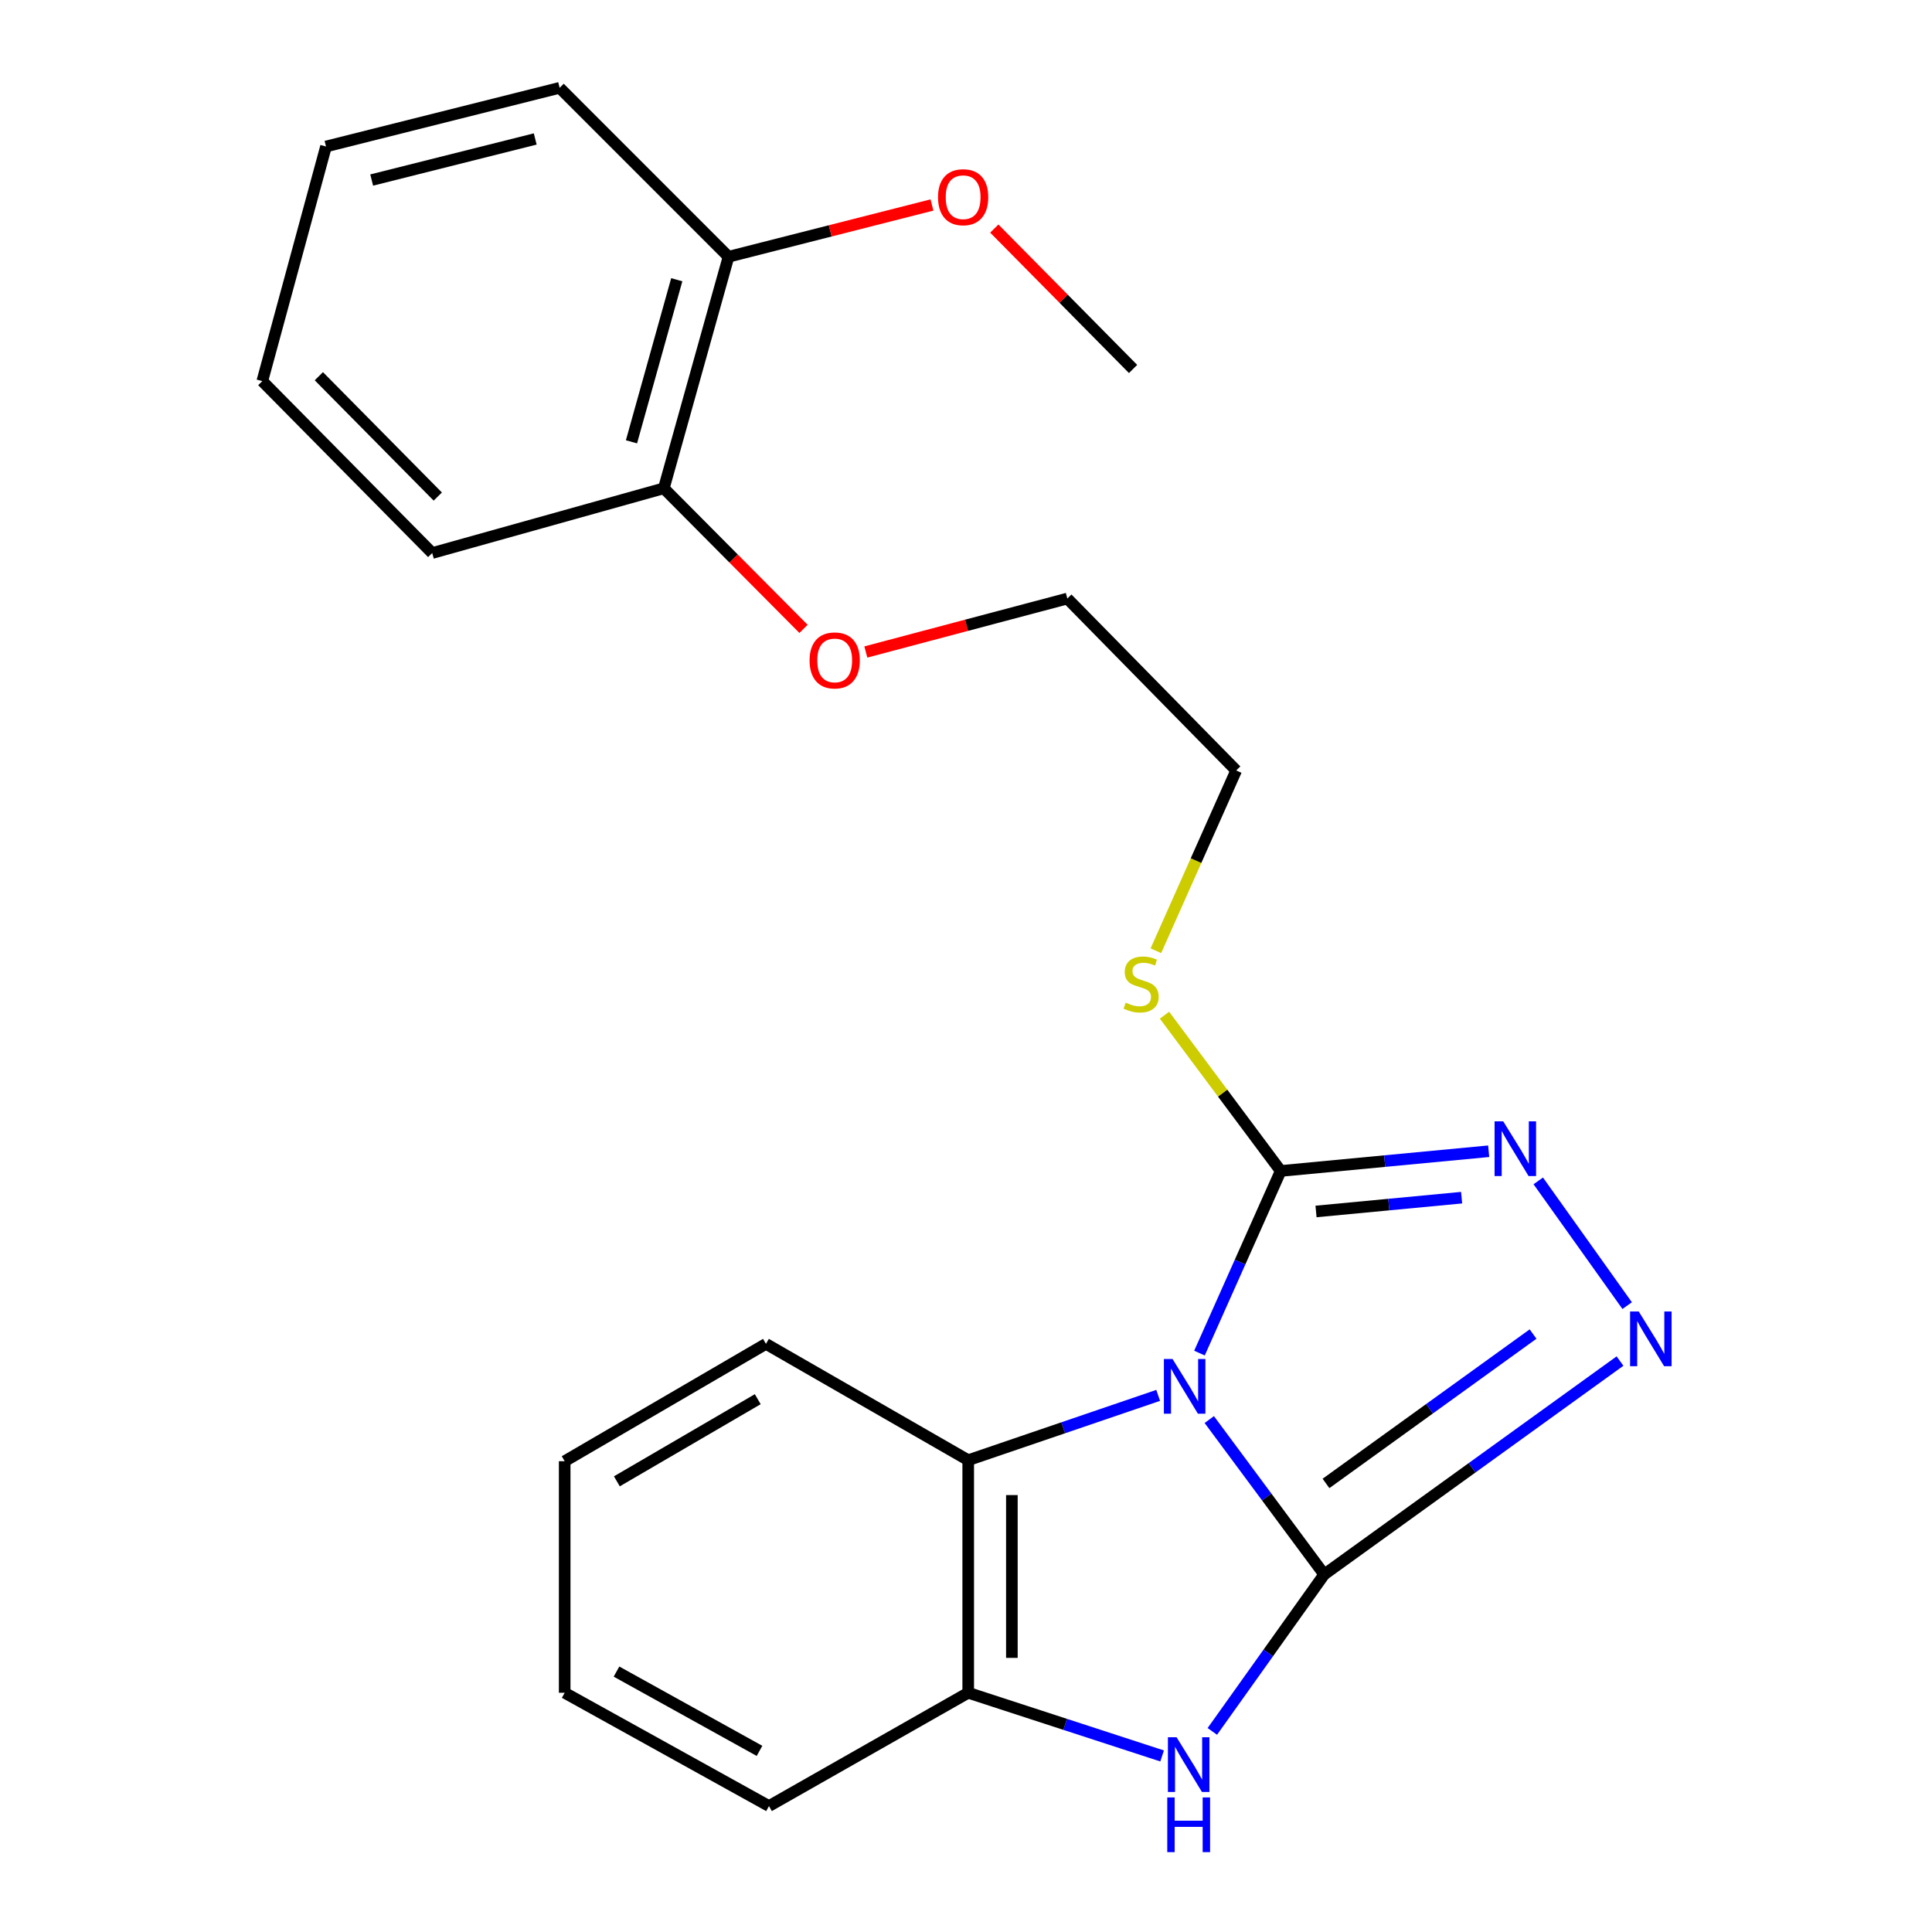 <?xml version='1.0' encoding='iso-8859-1'?>
<svg version='1.1' baseProfile='full'
              xmlns='http://www.w3.org/2000/svg'
                      xmlns:rdkit='http://www.rdkit.org/xml'
                      xmlns:xlink='http://www.w3.org/1999/xlink'
                  xml:space='preserve'
width='1000px' height='1000px' viewBox='0 0 1000 1000'>
<!-- END OF HEADER -->
<rect style='opacity:1.0;fill:#FFFFFF;stroke:none' width='1000' height='1000' x='0' y='0'> </rect>
<path class='bond-0' d='M 625.922,734.762 L 655.662,774.852' style='fill:none;fill-rule:evenodd;stroke:#0000FF;stroke-width:6px;stroke-linecap:butt;stroke-linejoin:miter;stroke-opacity:1' />
<path class='bond-0' d='M 655.662,774.852 L 685.403,814.942' style='fill:none;fill-rule:evenodd;stroke:#000000;stroke-width:6px;stroke-linecap:butt;stroke-linejoin:miter;stroke-opacity:1' />
<path class='bond-2' d='M 620.845,700.359 L 641.868,653.223' style='fill:none;fill-rule:evenodd;stroke:#0000FF;stroke-width:6px;stroke-linecap:butt;stroke-linejoin:miter;stroke-opacity:1' />
<path class='bond-2' d='M 641.868,653.223 L 662.89,606.087' style='fill:none;fill-rule:evenodd;stroke:#000000;stroke-width:6px;stroke-linecap:butt;stroke-linejoin:miter;stroke-opacity:1' />
<path class='bond-5' d='M 599.47,722.245 L 550.307,739.018' style='fill:none;fill-rule:evenodd;stroke:#0000FF;stroke-width:6px;stroke-linecap:butt;stroke-linejoin:miter;stroke-opacity:1' />
<path class='bond-5' d='M 550.307,739.018 L 501.145,755.791' style='fill:none;fill-rule:evenodd;stroke:#000000;stroke-width:6px;stroke-linecap:butt;stroke-linejoin:miter;stroke-opacity:1' />
<path class='bond-1' d='M 685.403,814.942 L 761.959,759.712' style='fill:none;fill-rule:evenodd;stroke:#000000;stroke-width:6px;stroke-linecap:butt;stroke-linejoin:miter;stroke-opacity:1' />
<path class='bond-1' d='M 761.959,759.712 L 838.516,704.482' style='fill:none;fill-rule:evenodd;stroke:#0000FF;stroke-width:6px;stroke-linecap:butt;stroke-linejoin:miter;stroke-opacity:1' />
<path class='bond-1' d='M 686.332,767.825 L 739.921,729.164' style='fill:none;fill-rule:evenodd;stroke:#000000;stroke-width:6px;stroke-linecap:butt;stroke-linejoin:miter;stroke-opacity:1' />
<path class='bond-1' d='M 739.921,729.164 L 793.511,690.503' style='fill:none;fill-rule:evenodd;stroke:#0000FF;stroke-width:6px;stroke-linecap:butt;stroke-linejoin:miter;stroke-opacity:1' />
<path class='bond-3' d='M 685.403,814.942 L 656.451,855.557' style='fill:none;fill-rule:evenodd;stroke:#000000;stroke-width:6px;stroke-linecap:butt;stroke-linejoin:miter;stroke-opacity:1' />
<path class='bond-3' d='M 656.451,855.557 L 627.5,896.173' style='fill:none;fill-rule:evenodd;stroke:#0000FF;stroke-width:6px;stroke-linecap:butt;stroke-linejoin:miter;stroke-opacity:1' />
<path class='bond-24' d='M 842.221,675.793 L 796.201,611.227' style='fill:none;fill-rule:evenodd;stroke:#0000FF;stroke-width:6px;stroke-linecap:butt;stroke-linejoin:miter;stroke-opacity:1' />
<path class='bond-4' d='M 662.89,606.087 L 716.715,600.984' style='fill:none;fill-rule:evenodd;stroke:#000000;stroke-width:6px;stroke-linecap:butt;stroke-linejoin:miter;stroke-opacity:1' />
<path class='bond-4' d='M 716.715,600.984 L 770.541,595.881' style='fill:none;fill-rule:evenodd;stroke:#0000FF;stroke-width:6px;stroke-linecap:butt;stroke-linejoin:miter;stroke-opacity:1' />
<path class='bond-4' d='M 681.171,627.056 L 718.849,623.484' style='fill:none;fill-rule:evenodd;stroke:#000000;stroke-width:6px;stroke-linecap:butt;stroke-linejoin:miter;stroke-opacity:1' />
<path class='bond-4' d='M 718.849,623.484 L 756.526,619.911' style='fill:none;fill-rule:evenodd;stroke:#0000FF;stroke-width:6px;stroke-linecap:butt;stroke-linejoin:miter;stroke-opacity:1' />
<path class='bond-7' d='M 662.89,606.087 L 632.817,565.775' style='fill:none;fill-rule:evenodd;stroke:#000000;stroke-width:6px;stroke-linecap:butt;stroke-linejoin:miter;stroke-opacity:1' />
<path class='bond-7' d='M 632.817,565.775 L 602.744,525.464' style='fill:none;fill-rule:evenodd;stroke:#CCCC00;stroke-width:6px;stroke-linecap:butt;stroke-linejoin:miter;stroke-opacity:1' />
<path class='bond-23' d='M 601.513,908.878 L 551.329,892.527' style='fill:none;fill-rule:evenodd;stroke:#0000FF;stroke-width:6px;stroke-linecap:butt;stroke-linejoin:miter;stroke-opacity:1' />
<path class='bond-23' d='M 551.329,892.527 L 501.145,876.177' style='fill:none;fill-rule:evenodd;stroke:#000000;stroke-width:6px;stroke-linecap:butt;stroke-linejoin:miter;stroke-opacity:1' />
<path class='bond-6' d='M 501.145,755.791 L 501.145,876.177' style='fill:none;fill-rule:evenodd;stroke:#000000;stroke-width:6px;stroke-linecap:butt;stroke-linejoin:miter;stroke-opacity:1' />
<path class='bond-6' d='M 523.746,773.849 L 523.746,858.119' style='fill:none;fill-rule:evenodd;stroke:#000000;stroke-width:6px;stroke-linecap:butt;stroke-linejoin:miter;stroke-opacity:1' />
<path class='bond-12' d='M 501.145,755.791 L 396.454,695.585' style='fill:none;fill-rule:evenodd;stroke:#000000;stroke-width:6px;stroke-linecap:butt;stroke-linejoin:miter;stroke-opacity:1' />
<path class='bond-13' d='M 501.145,876.177 L 398.024,934.812' style='fill:none;fill-rule:evenodd;stroke:#000000;stroke-width:6px;stroke-linecap:butt;stroke-linejoin:miter;stroke-opacity:1' />
<path class='bond-14' d='M 598.281,492.101 L 619.065,445.445' style='fill:none;fill-rule:evenodd;stroke:#CCCC00;stroke-width:6px;stroke-linecap:butt;stroke-linejoin:miter;stroke-opacity:1' />
<path class='bond-14' d='M 619.065,445.445 L 639.85,398.789' style='fill:none;fill-rule:evenodd;stroke:#000000;stroke-width:6px;stroke-linecap:butt;stroke-linejoin:miter;stroke-opacity:1' />
<path class='bond-8' d='M 377.081,132.894 L 343.594,252.74' style='fill:none;fill-rule:evenodd;stroke:#000000;stroke-width:6px;stroke-linecap:butt;stroke-linejoin:miter;stroke-opacity:1' />
<path class='bond-8' d='M 350.291,144.789 L 326.85,228.681' style='fill:none;fill-rule:evenodd;stroke:#000000;stroke-width:6px;stroke-linecap:butt;stroke-linejoin:miter;stroke-opacity:1' />
<path class='bond-10' d='M 377.081,132.894 L 429.734,119.496' style='fill:none;fill-rule:evenodd;stroke:#000000;stroke-width:6px;stroke-linecap:butt;stroke-linejoin:miter;stroke-opacity:1' />
<path class='bond-10' d='M 429.734,119.496 L 482.388,106.099' style='fill:none;fill-rule:evenodd;stroke:#FF0000;stroke-width:6px;stroke-linecap:butt;stroke-linejoin:miter;stroke-opacity:1' />
<path class='bond-16' d='M 377.081,132.894 L 289.667,45.455' style='fill:none;fill-rule:evenodd;stroke:#000000;stroke-width:6px;stroke-linecap:butt;stroke-linejoin:miter;stroke-opacity:1' />
<path class='bond-9' d='M 343.594,252.74 L 379.747,289.124' style='fill:none;fill-rule:evenodd;stroke:#000000;stroke-width:6px;stroke-linecap:butt;stroke-linejoin:miter;stroke-opacity:1' />
<path class='bond-9' d='M 379.747,289.124 L 415.901,325.508' style='fill:none;fill-rule:evenodd;stroke:#FF0000;stroke-width:6px;stroke-linecap:butt;stroke-linejoin:miter;stroke-opacity:1' />
<path class='bond-15' d='M 343.594,252.74 L 223.711,286.251' style='fill:none;fill-rule:evenodd;stroke:#000000;stroke-width:6px;stroke-linecap:butt;stroke-linejoin:miter;stroke-opacity:1' />
<path class='bond-18' d='M 514.649,118.31 L 550.562,154.644' style='fill:none;fill-rule:evenodd;stroke:#FF0000;stroke-width:6px;stroke-linecap:butt;stroke-linejoin:miter;stroke-opacity:1' />
<path class='bond-18' d='M 550.562,154.644 L 586.475,190.977' style='fill:none;fill-rule:evenodd;stroke:#000000;stroke-width:6px;stroke-linecap:butt;stroke-linejoin:miter;stroke-opacity:1' />
<path class='bond-11' d='M 448.152,337.473 L 500.3,323.64' style='fill:none;fill-rule:evenodd;stroke:#FF0000;stroke-width:6px;stroke-linecap:butt;stroke-linejoin:miter;stroke-opacity:1' />
<path class='bond-11' d='M 500.3,323.64 L 552.449,309.806' style='fill:none;fill-rule:evenodd;stroke:#000000;stroke-width:6px;stroke-linecap:butt;stroke-linejoin:miter;stroke-opacity:1' />
<path class='bond-19' d='M 396.454,695.585 L 292.278,756.318' style='fill:none;fill-rule:evenodd;stroke:#000000;stroke-width:6px;stroke-linecap:butt;stroke-linejoin:miter;stroke-opacity:1' />
<path class='bond-19' d='M 392.211,724.22 L 319.287,766.733' style='fill:none;fill-rule:evenodd;stroke:#000000;stroke-width:6px;stroke-linecap:butt;stroke-linejoin:miter;stroke-opacity:1' />
<path class='bond-25' d='M 398.024,934.812 L 292.278,876.177' style='fill:none;fill-rule:evenodd;stroke:#000000;stroke-width:6px;stroke-linecap:butt;stroke-linejoin:miter;stroke-opacity:1' />
<path class='bond-25' d='M 393.122,906.252 L 319.1,865.207' style='fill:none;fill-rule:evenodd;stroke:#000000;stroke-width:6px;stroke-linecap:butt;stroke-linejoin:miter;stroke-opacity:1' />
<path class='bond-17' d='M 639.85,398.789 L 552.449,309.806' style='fill:none;fill-rule:evenodd;stroke:#000000;stroke-width:6px;stroke-linecap:butt;stroke-linejoin:miter;stroke-opacity:1' />
<path class='bond-21' d='M 223.711,286.251 L 135.769,197.268' style='fill:none;fill-rule:evenodd;stroke:#000000;stroke-width:6px;stroke-linecap:butt;stroke-linejoin:miter;stroke-opacity:1' />
<path class='bond-21' d='M 226.594,257.017 L 165.035,194.729' style='fill:none;fill-rule:evenodd;stroke:#000000;stroke-width:6px;stroke-linecap:butt;stroke-linejoin:miter;stroke-opacity:1' />
<path class='bond-26' d='M 289.667,45.455 L 168.741,75.827' style='fill:none;fill-rule:evenodd;stroke:#000000;stroke-width:6px;stroke-linecap:butt;stroke-linejoin:miter;stroke-opacity:1' />
<path class='bond-26' d='M 277.033,71.93 L 192.385,93.191' style='fill:none;fill-rule:evenodd;stroke:#000000;stroke-width:6px;stroke-linecap:butt;stroke-linejoin:miter;stroke-opacity:1' />
<path class='bond-20' d='M 292.278,756.318 L 292.278,876.177' style='fill:none;fill-rule:evenodd;stroke:#000000;stroke-width:6px;stroke-linecap:butt;stroke-linejoin:miter;stroke-opacity:1' />
<path class='bond-22' d='M 135.769,197.268 L 168.741,75.827' style='fill:none;fill-rule:evenodd;stroke:#000000;stroke-width:6px;stroke-linecap:butt;stroke-linejoin:miter;stroke-opacity:1' />
<path  class='atom-0' d='M 606.909 703.411
L 616.189 718.411
Q 617.109 719.891, 618.589 722.571
Q 620.069 725.251, 620.149 725.411
L 620.149 703.411
L 623.909 703.411
L 623.909 731.731
L 620.029 731.731
L 610.069 715.331
Q 608.909 713.411, 607.669 711.211
Q 606.469 709.011, 606.109 708.331
L 606.109 731.731
L 602.429 731.731
L 602.429 703.411
L 606.909 703.411
' fill='#0000FF'/>
<path  class='atom-2' d='M 848.208 678.814
L 857.488 693.814
Q 858.408 695.294, 859.888 697.974
Q 861.368 700.654, 861.448 700.814
L 861.448 678.814
L 865.208 678.814
L 865.208 707.134
L 861.328 707.134
L 851.368 690.734
Q 850.208 688.814, 848.968 686.614
Q 847.768 684.414, 847.408 683.734
L 847.408 707.134
L 843.728 707.134
L 843.728 678.814
L 848.208 678.814
' fill='#0000FF'/>
<path  class='atom-4' d='M 608.993 899.194
L 618.273 914.194
Q 619.193 915.674, 620.673 918.354
Q 622.153 921.034, 622.233 921.194
L 622.233 899.194
L 625.993 899.194
L 625.993 927.514
L 622.113 927.514
L 612.153 911.114
Q 610.993 909.194, 609.753 906.994
Q 608.553 904.794, 608.193 904.114
L 608.193 927.514
L 604.513 927.514
L 604.513 899.194
L 608.993 899.194
' fill='#0000FF'/>
<path  class='atom-4' d='M 604.173 930.346
L 608.013 930.346
L 608.013 942.386
L 622.493 942.386
L 622.493 930.346
L 626.333 930.346
L 626.333 958.666
L 622.493 958.666
L 622.493 945.586
L 608.013 945.586
L 608.013 958.666
L 604.173 958.666
L 604.173 930.346
' fill='#0000FF'/>
<path  class='atom-5' d='M 778.07 580.413
L 787.35 595.413
Q 788.27 596.893, 789.75 599.573
Q 791.23 602.253, 791.31 602.413
L 791.31 580.413
L 795.07 580.413
L 795.07 608.733
L 791.19 608.733
L 781.23 592.333
Q 780.07 590.413, 778.83 588.213
Q 777.63 586.013, 777.27 585.333
L 777.27 608.733
L 773.59 608.733
L 773.59 580.413
L 778.07 580.413
' fill='#0000FF'/>
<path  class='atom-8' d='M 582.644 518.964
Q 582.964 519.084, 584.284 519.644
Q 585.604 520.204, 587.044 520.564
Q 588.524 520.884, 589.964 520.884
Q 592.644 520.884, 594.204 519.604
Q 595.764 518.284, 595.764 516.004
Q 595.764 514.444, 594.964 513.484
Q 594.204 512.524, 593.004 512.004
Q 591.804 511.484, 589.804 510.884
Q 587.284 510.124, 585.764 509.404
Q 584.284 508.684, 583.204 507.164
Q 582.164 505.644, 582.164 503.084
Q 582.164 499.524, 584.564 497.324
Q 587.004 495.124, 591.804 495.124
Q 595.084 495.124, 598.804 496.684
L 597.884 499.764
Q 594.484 498.364, 591.924 498.364
Q 589.164 498.364, 587.644 499.524
Q 586.124 500.644, 586.164 502.604
Q 586.164 504.124, 586.924 505.044
Q 587.724 505.964, 588.844 506.484
Q 590.004 507.004, 591.924 507.604
Q 594.484 508.404, 596.004 509.204
Q 597.524 510.004, 598.604 511.644
Q 599.724 513.244, 599.724 516.004
Q 599.724 519.924, 597.084 522.044
Q 594.484 524.124, 590.124 524.124
Q 587.604 524.124, 585.684 523.564
Q 583.804 523.044, 581.564 522.124
L 582.644 518.964
' fill='#CCCC00'/>
<path  class='atom-11' d='M 485.521 102.074
Q 485.521 95.274, 488.881 91.474
Q 492.241 87.674, 498.521 87.674
Q 504.801 87.674, 508.161 91.474
Q 511.521 95.274, 511.521 102.074
Q 511.521 108.954, 508.121 112.874
Q 504.721 116.754, 498.521 116.754
Q 492.281 116.754, 488.881 112.874
Q 485.521 108.994, 485.521 102.074
M 498.521 113.554
Q 502.841 113.554, 505.161 110.674
Q 507.521 107.754, 507.521 102.074
Q 507.521 96.514, 505.161 93.714
Q 502.841 90.874, 498.521 90.874
Q 494.201 90.874, 491.841 93.674
Q 489.521 96.474, 489.521 102.074
Q 489.521 107.794, 491.841 110.674
Q 494.201 113.554, 498.521 113.554
' fill='#FF0000'/>
<path  class='atom-12' d='M 419.038 341.828
Q 419.038 335.028, 422.398 331.228
Q 425.758 327.428, 432.038 327.428
Q 438.318 327.428, 441.678 331.228
Q 445.038 335.028, 445.038 341.828
Q 445.038 348.708, 441.638 352.628
Q 438.238 356.508, 432.038 356.508
Q 425.798 356.508, 422.398 352.628
Q 419.038 348.748, 419.038 341.828
M 432.038 353.308
Q 436.358 353.308, 438.678 350.428
Q 441.038 347.508, 441.038 341.828
Q 441.038 336.268, 438.678 333.468
Q 436.358 330.628, 432.038 330.628
Q 427.718 330.628, 425.358 333.428
Q 423.038 336.228, 423.038 341.828
Q 423.038 347.548, 425.358 350.428
Q 427.718 353.308, 432.038 353.308
' fill='#FF0000'/>
</svg>
